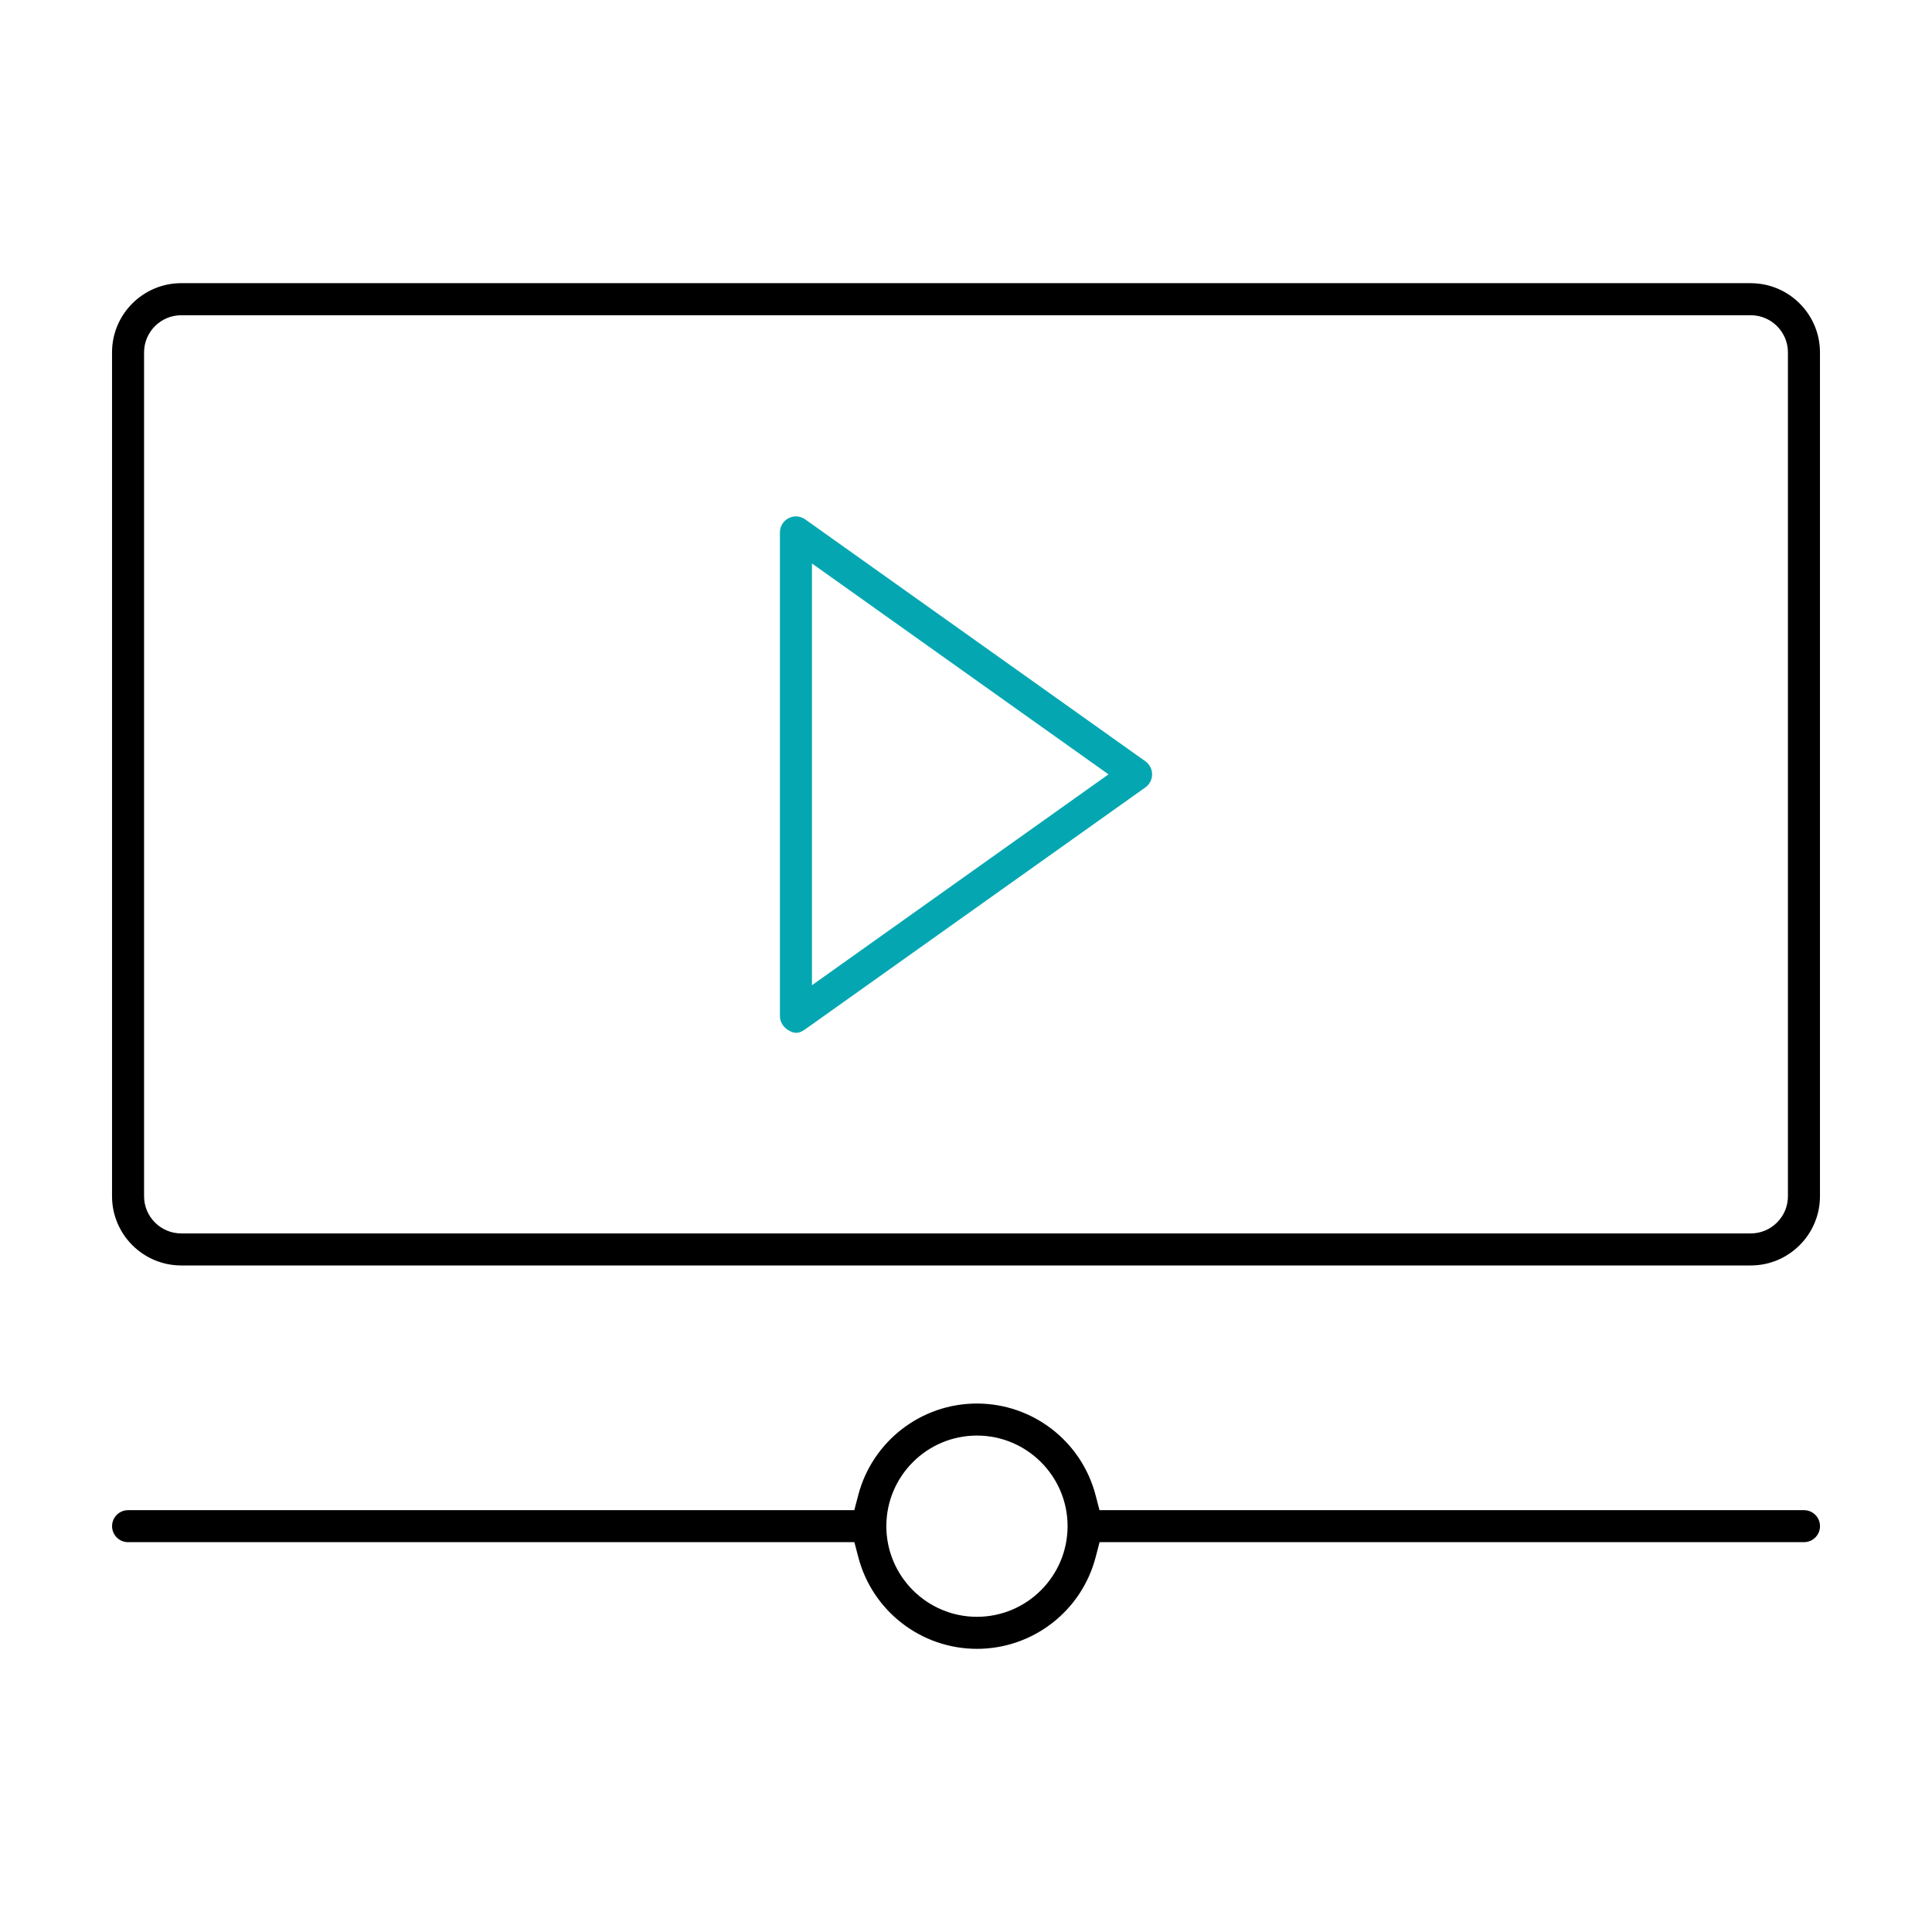 <?xml version="1.0" encoding="UTF-8"?> <svg xmlns="http://www.w3.org/2000/svg" id="Layer_1" viewBox="0 0 512 512"><path d="m463.96,75.04H48.04c-10.12,0-18.35,8.23-18.35,18.34v223.64c0,10.11,8.23,18.34,18.35,18.34h415.92c10.12,0,18.35-8.23,18.35-18.34V93.39c0-10.11-8.23-18.34-18.35-18.34Zm9.86,241.98c0,5.43-4.42,9.85-9.86,9.85H48.04c-5.44,0-9.86-4.42-9.86-9.85V93.39c0-5.43,4.42-9.85,9.86-9.85h415.92c5.44,0,9.86,4.42,9.86,9.85v223.64Z"></path><path d="m209.1,273.14c1.57.86,2.69.76,4.29-.37,22.53-16.03,90.15-64.1,90.15-64.1,1.12-.79,1.78-2.09,1.78-3.46s-.67-2.66-1.78-3.46h0s-90.15-64.11-90.15-64.11c-.74-.52-1.59-.79-2.46-.79-.66,0-1.33.16-1.94.47-1.42.73-2.3,2.18-2.3,3.77v128.21c0,1.55.93,3.02,2.42,3.83Zm6.08-123.81l78.58,55.88-78.58,55.88v-111.75Z" style="fill:#04a7b1;"></path><path d="m478.06,400.21h-186.68l-1.04-3.97c-3.73-14.3-16.67-24.29-31.45-24.29s-27.71,9.99-31.45,24.29l-1.04,3.97H33.94c-2.34,0-4.24,1.9-4.24,4.24s1.9,4.24,4.24,4.24h192.48l1.04,3.97c3.74,14.31,16.67,24.3,31.45,24.3s27.72-9.99,31.45-24.3l1.04-3.97h186.68c2.34,0,4.24-1.9,4.24-4.24s-1.9-4.24-4.24-4.24Zm-219.16,28.26c-13.24,0-24.01-10.77-24.01-24.02s10.77-24.01,24.01-24.01,24.02,10.77,24.02,24.01-10.77,24.02-24.02,24.02Z"></path></svg> 
